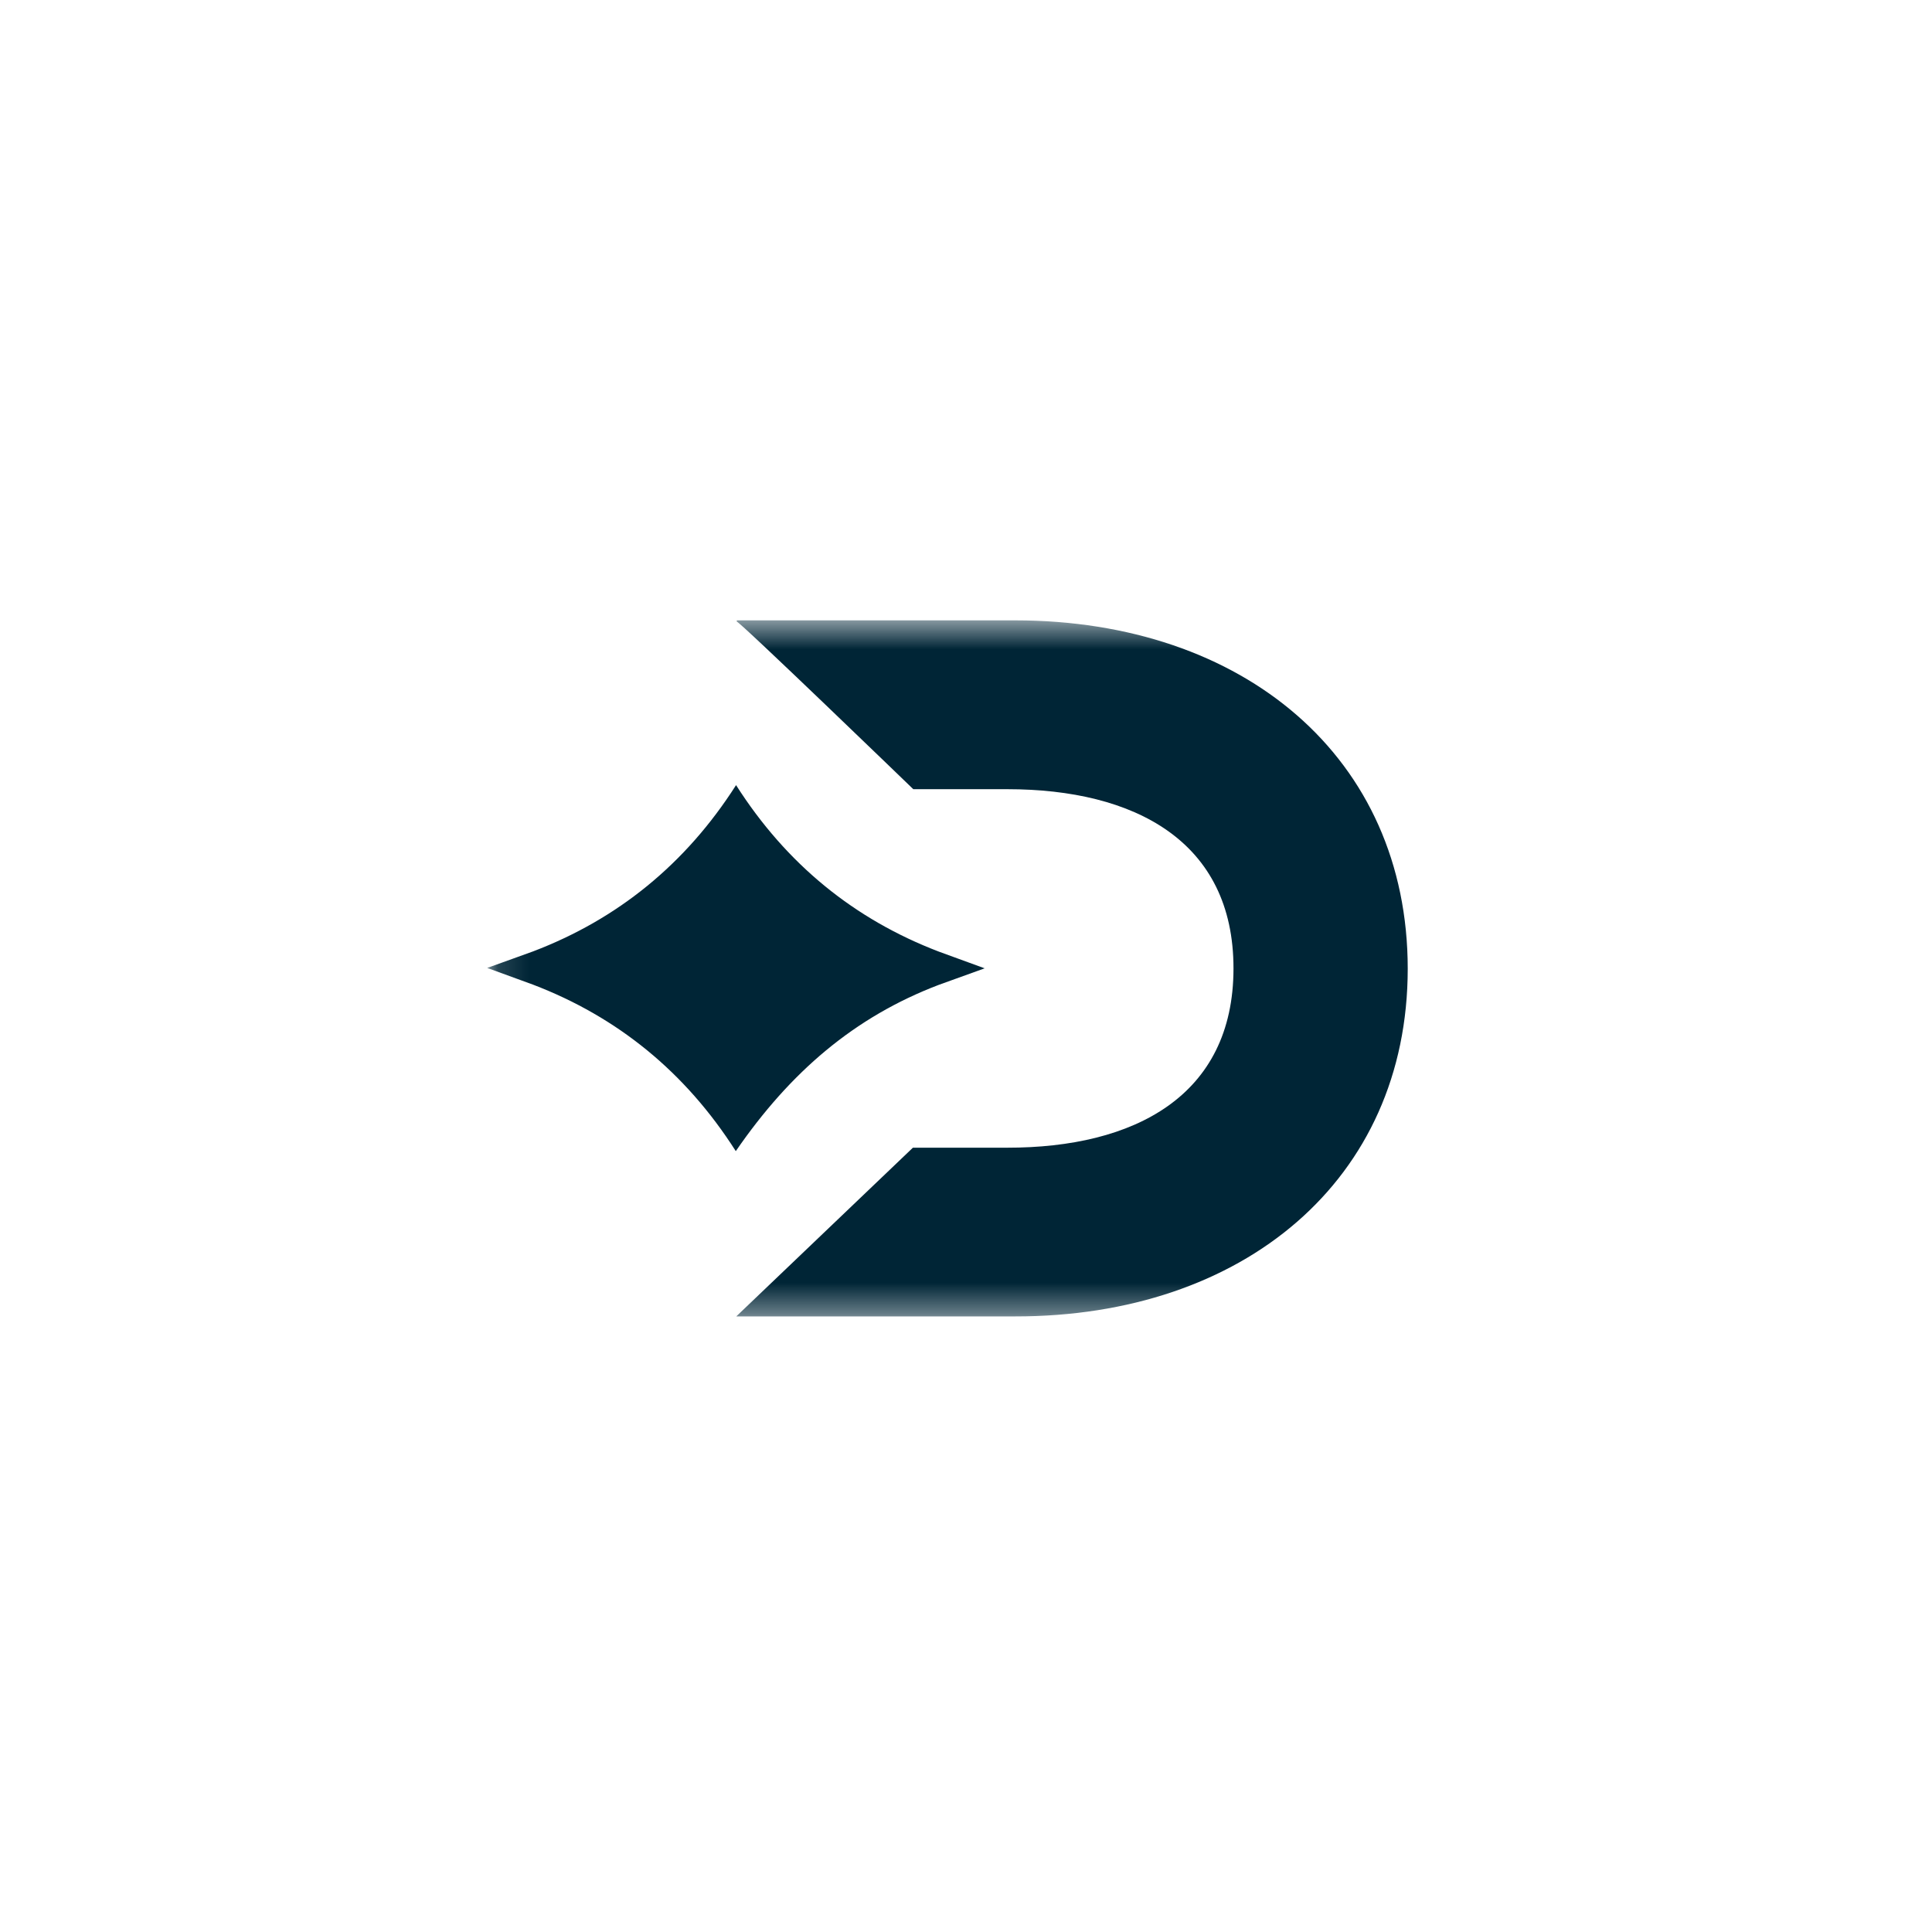 <?xml version="1.0" encoding="utf-8"?>
<svg xmlns="http://www.w3.org/2000/svg" width="64" height="64" viewBox="0 0 64 64" fill="none">
<mask id="mask0_176_271" style="mask-type:luminance" maskUnits="userSpaceOnUse" x="16" y="20" width="32" height="24">
<path d="M47.987 20.55H16.139V43.608H47.987V20.55Z" fill="white"/>
</mask>
<g mask="url(#mask0_176_271)">
<path fill-rule="evenodd" clip-rule="evenodd" d="M33.624 43.608H24.398L24.394 43.604L30.241 38.019H33.362C37.57 38.024 40.857 36.31 40.861 32.086C40.865 27.861 37.578 26.143 33.371 26.143H30.254C30.254 26.143 24.457 20.541 24.407 20.593V20.55H33.633C41.186 20.554 46.633 25.088 46.633 32.094C46.629 39.096 41.178 43.617 33.624 43.608ZM31.099 31.523C28.307 30.455 26.056 28.633 24.383 26.008C22.71 28.629 20.454 30.451 17.662 31.515L16.139 32.064L17.658 32.618C20.45 33.686 22.701 35.508 24.374 38.133C26.176 35.513 28.303 33.69 31.095 32.626L32.618 32.077L31.099 31.523Z" fill="#002536"/>
</g>
</svg>